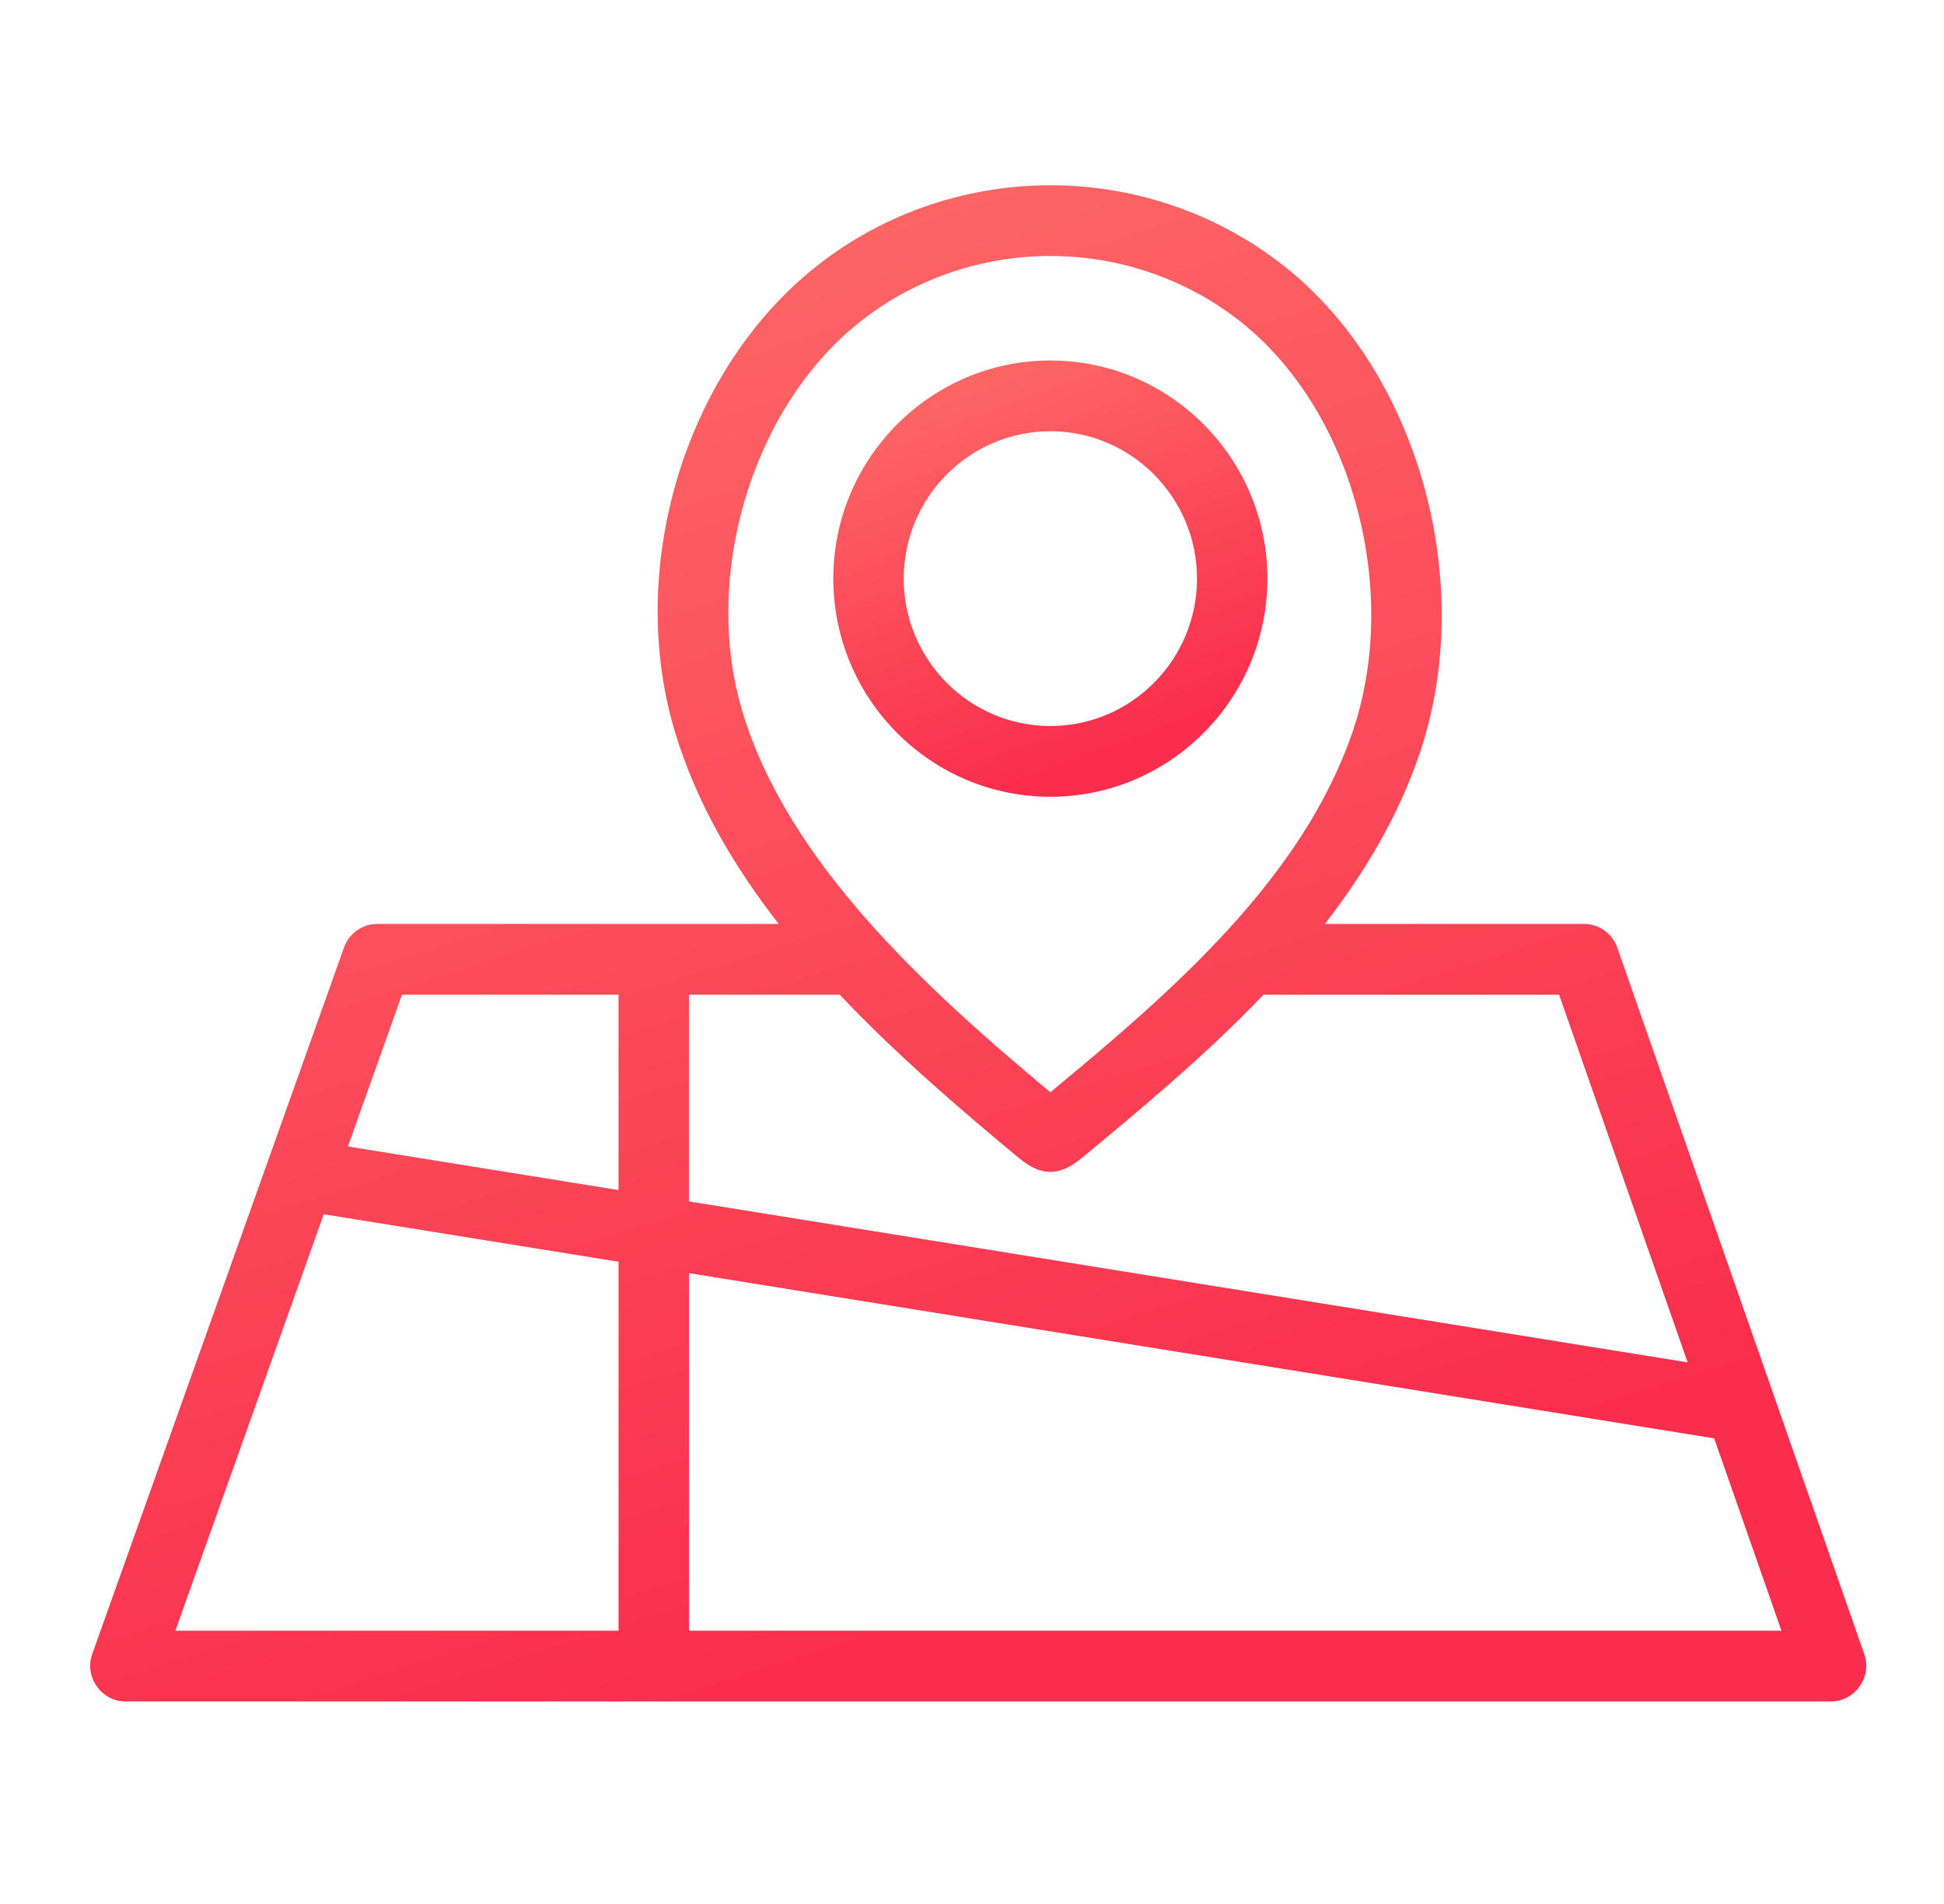 <?xml version="1.0" encoding="UTF-8"?> <svg xmlns="http://www.w3.org/2000/svg" width="49" height="48" viewBox="0 0 49 48" fill="none"> <path d="M43.307 42.894C44.447 42.894 44.449 41.11 43.307 41.11H17.366V32.096L43.207 36.261L44.902 41.11H42.5C41.361 41.11 41.359 42.894 42.5 42.894H46.154C46.755 42.894 47.191 42.277 46.992 41.706L40.764 23.889C40.639 23.532 40.304 23.293 39.927 23.293H33.393C34.404 21.991 35.251 20.567 35.783 18.996C37.212 14.773 35.804 9.54 32.51 6.824C30.826 5.435 28.683 4.67 26.475 4.67C24.267 4.67 22.124 5.435 20.44 6.824C17.223 9.476 15.782 14.37 17.015 18.46C17.543 20.21 18.475 21.813 19.628 23.293H9.507C9.132 23.293 8.798 23.529 8.672 23.884L2.324 41.701C2.12 42.273 2.556 42.894 3.16 42.894H43.307ZM21.566 8.203C22.934 7.075 24.677 6.454 26.475 6.454C28.273 6.454 30.017 7.075 31.384 8.203C32.718 9.303 33.727 10.964 34.224 12.881C34.715 14.772 34.672 16.739 34.102 18.421C32.833 22.171 29.504 25.025 26.475 27.537C23.269 24.864 19.85 21.71 18.714 17.942C17.697 14.569 18.923 10.382 21.566 8.203ZM25.678 29.19C26.247 29.66 26.696 29.666 27.272 29.189C28.738 27.975 30.372 26.621 31.847 25.077H39.298L42.538 34.346L17.366 30.288V25.077H21.167C22.58 26.573 24.162 27.934 25.678 29.19C24.162 27.934 25.919 29.389 25.678 29.19ZM10.132 25.077H15.591V30.002L8.769 28.903L10.132 25.077ZM15.591 31.809V41.11H4.42L8.16 30.612L15.591 31.809Z" fill="url(#paint0_linear)"></path> <path d="M31.946 14.587C31.946 11.555 29.491 9.088 26.475 9.088C23.458 9.088 21.004 11.555 21.004 14.587C21.004 17.62 23.458 20.087 26.475 20.087C29.491 20.087 31.946 17.62 31.946 14.587ZM22.779 14.587C22.779 12.539 24.437 10.872 26.475 10.872C28.513 10.872 30.171 12.539 30.171 14.587C30.171 16.636 28.513 18.303 26.475 18.303C24.437 18.303 22.779 16.636 22.779 14.587Z" fill="url(#paint1_linear)"></path> <defs> <linearGradient id="paint0_linear" x1="15.557" y1="-15.405" x2="32.621" y2="38.573" gradientUnits="userSpaceOnUse"> <stop stop-color="#FF8774"></stop> <stop offset="1" stop-color="#FA2D4C"></stop> </linearGradient> <linearGradient id="paint1_linear" x1="24.251" y1="3.311" x2="29.836" y2="18.317" gradientUnits="userSpaceOnUse"> <stop stop-color="#FF8774"></stop> <stop offset="1" stop-color="#FA2D4C"></stop> </linearGradient> </defs> </svg> 